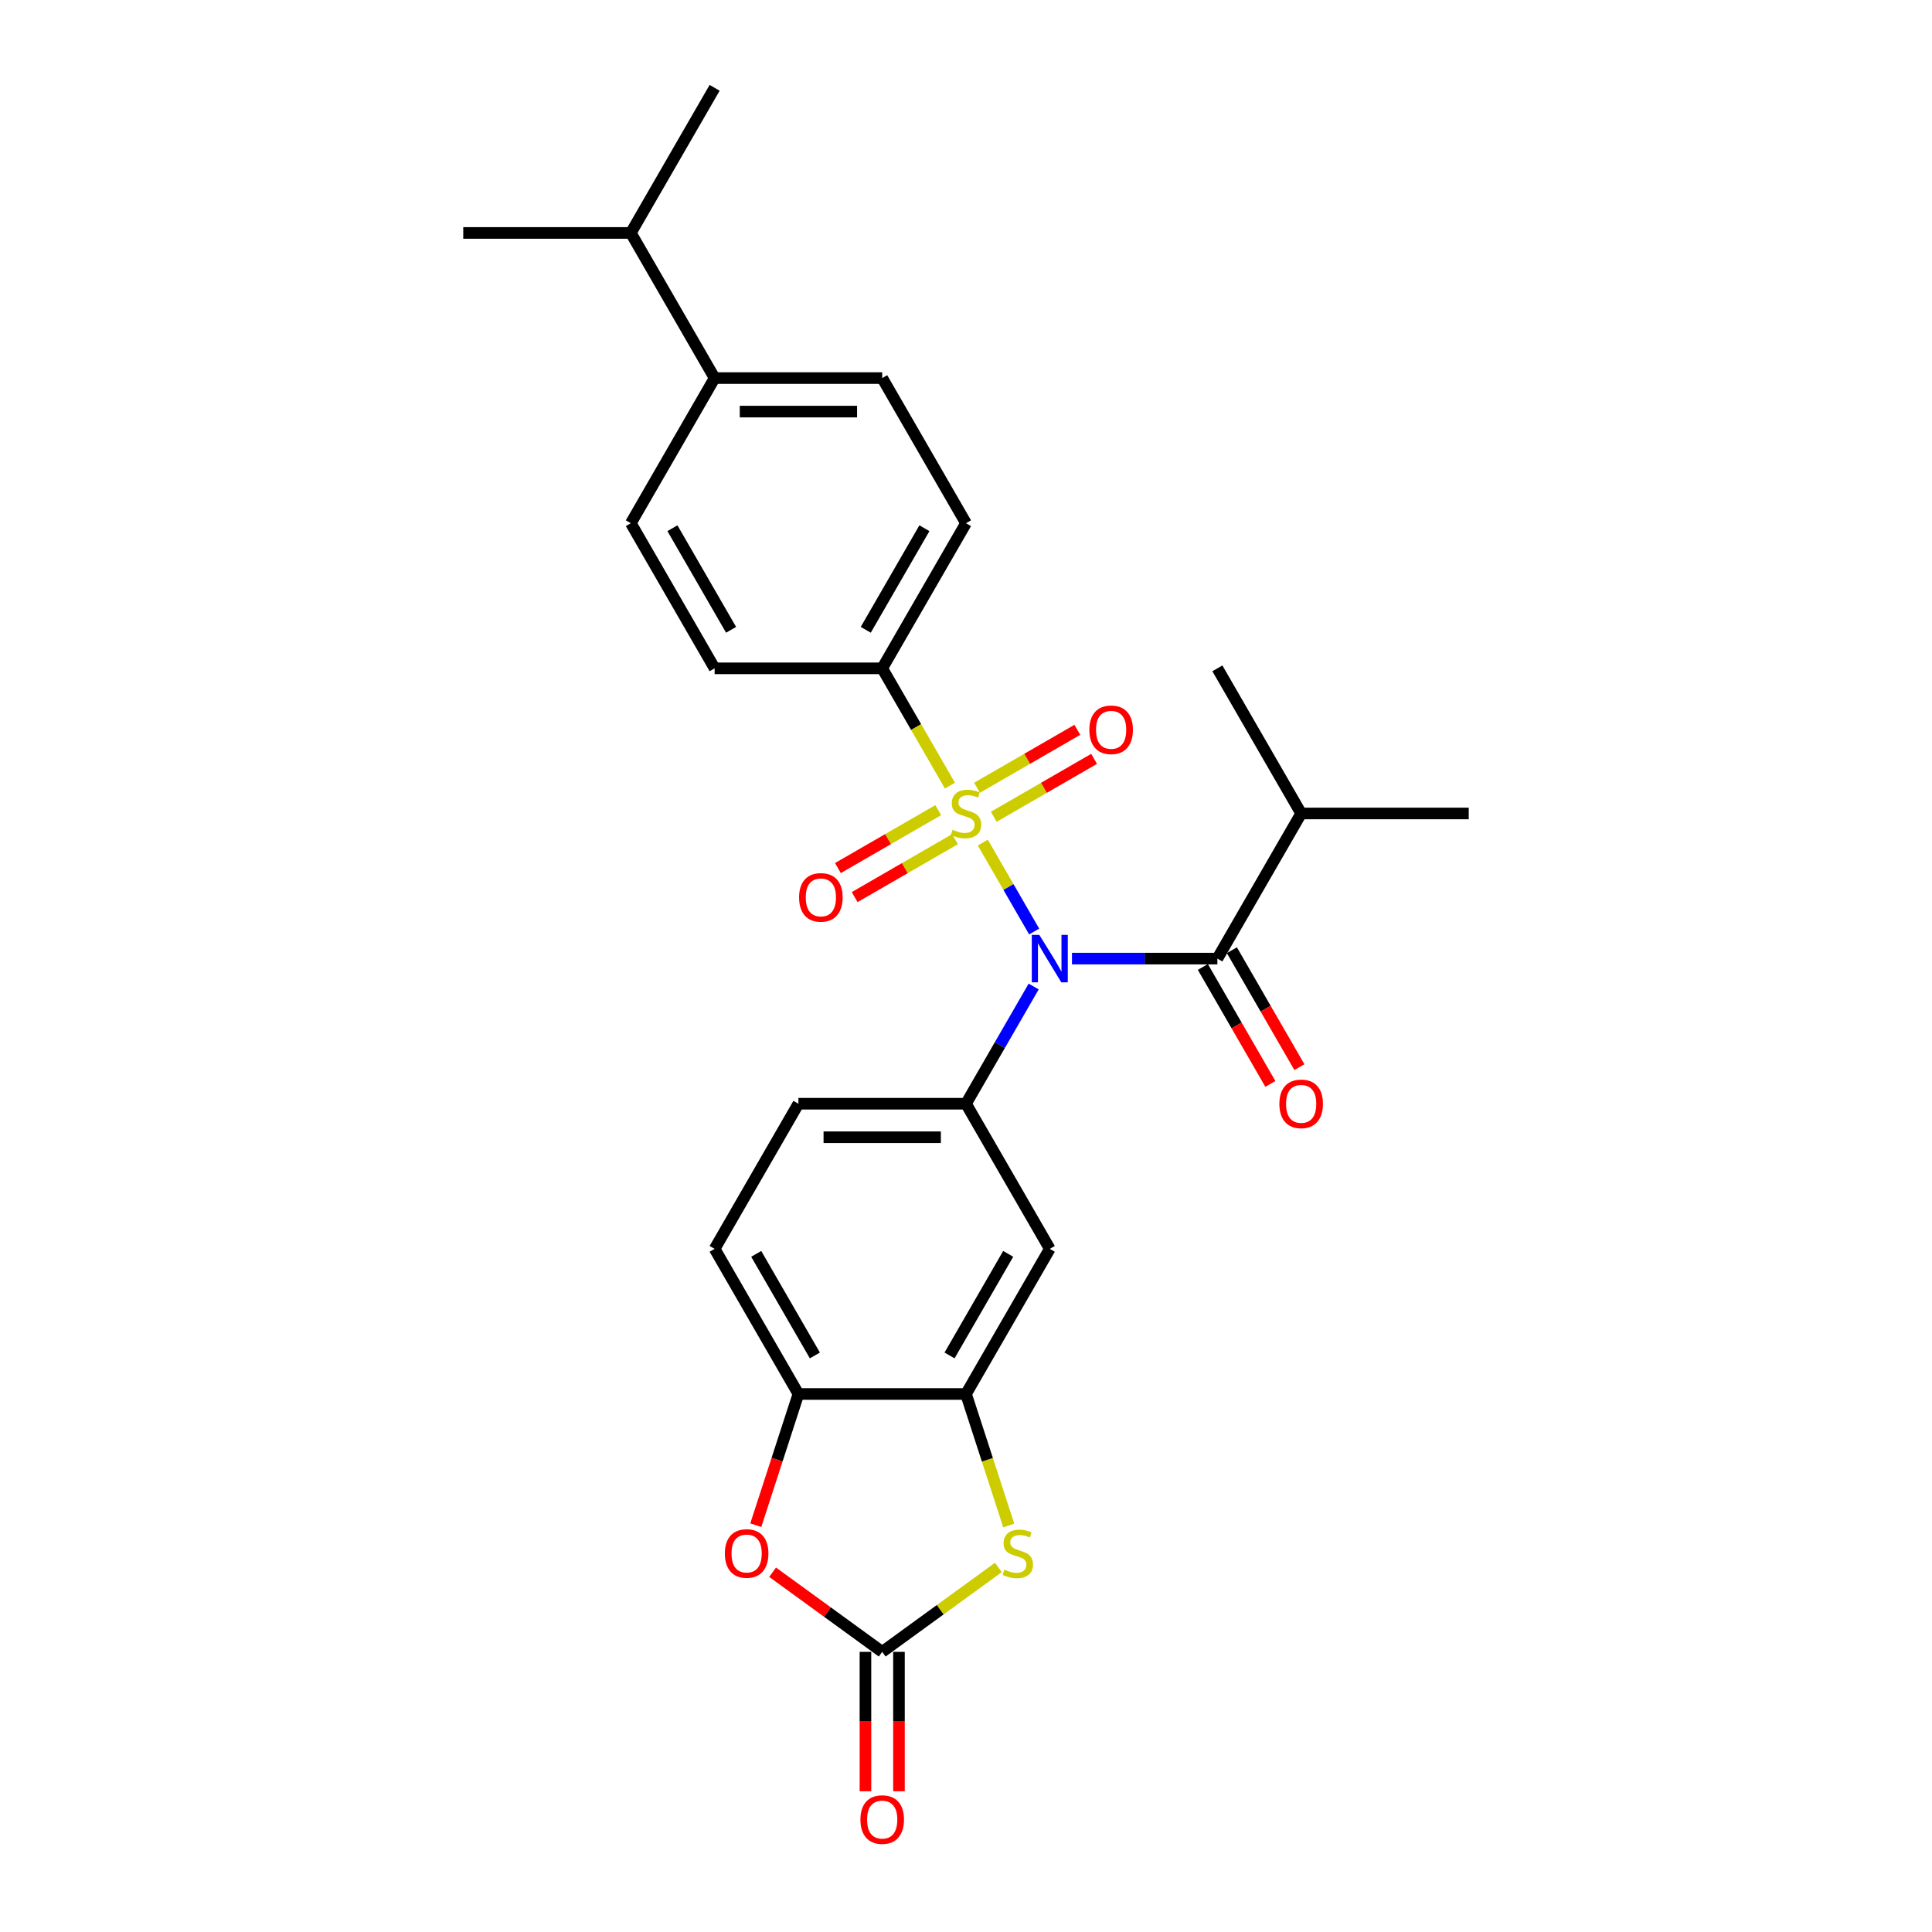 <?xml version='1.0' encoding='iso-8859-1'?>
<svg version='1.1' baseProfile='full'
              xmlns='http://www.w3.org/2000/svg'
                      xmlns:rdkit='http://www.rdkit.org/xml'
                      xmlns:xlink='http://www.w3.org/1999/xlink'
                  xml:space='preserve'
width='1000px' height='1000px' viewBox='0 0 1000 1000'>
<!-- END OF HEADER -->
<rect style='opacity:1.0;fill:#FFFFFF;stroke:none' width='1000' height='1000' x='0' y='0'> </rect>
<path class='bond-0' d='M 508.704,436.124 L 521.991,459.138' style='fill:none;fill-rule:evenodd;stroke:#CCCC00;stroke-width:6px;stroke-linecap:butt;stroke-linejoin:miter;stroke-opacity:1' />
<path class='bond-0' d='M 521.991,459.138 L 535.278,482.152' style='fill:none;fill-rule:evenodd;stroke:#0000FF;stroke-width:6px;stroke-linecap:butt;stroke-linejoin:miter;stroke-opacity:1' />
<path class='bond-9' d='M 491.677,406.633 L 474.153,376.281' style='fill:none;fill-rule:evenodd;stroke:#CCCC00;stroke-width:6px;stroke-linecap:butt;stroke-linejoin:miter;stroke-opacity:1' />
<path class='bond-9' d='M 474.153,376.281 L 456.63,345.93' style='fill:none;fill-rule:evenodd;stroke:#000000;stroke-width:6px;stroke-linecap:butt;stroke-linejoin:miter;stroke-opacity:1' />
<path class='bond-10' d='M 485.619,419.336 L 459.659,434.324' style='fill:none;fill-rule:evenodd;stroke:#CCCC00;stroke-width:6px;stroke-linecap:butt;stroke-linejoin:miter;stroke-opacity:1' />
<path class='bond-10' d='M 459.659,434.324 L 433.699,449.312' style='fill:none;fill-rule:evenodd;stroke:#FF0000;stroke-width:6px;stroke-linecap:butt;stroke-linejoin:miter;stroke-opacity:1' />
<path class='bond-10' d='M 494.293,434.36 L 468.333,449.348' style='fill:none;fill-rule:evenodd;stroke:#CCCC00;stroke-width:6px;stroke-linecap:butt;stroke-linejoin:miter;stroke-opacity:1' />
<path class='bond-10' d='M 468.333,449.348 L 442.373,464.336' style='fill:none;fill-rule:evenodd;stroke:#FF0000;stroke-width:6px;stroke-linecap:butt;stroke-linejoin:miter;stroke-opacity:1' />
<path class='bond-11' d='M 514.381,422.761 L 540.341,407.774' style='fill:none;fill-rule:evenodd;stroke:#CCCC00;stroke-width:6px;stroke-linecap:butt;stroke-linejoin:miter;stroke-opacity:1' />
<path class='bond-11' d='M 540.341,407.774 L 566.301,392.786' style='fill:none;fill-rule:evenodd;stroke:#FF0000;stroke-width:6px;stroke-linecap:butt;stroke-linejoin:miter;stroke-opacity:1' />
<path class='bond-11' d='M 505.707,407.738 L 531.667,392.75' style='fill:none;fill-rule:evenodd;stroke:#CCCC00;stroke-width:6px;stroke-linecap:butt;stroke-linejoin:miter;stroke-opacity:1' />
<path class='bond-11' d='M 531.667,392.75 L 557.627,377.762' style='fill:none;fill-rule:evenodd;stroke:#FF0000;stroke-width:6px;stroke-linecap:butt;stroke-linejoin:miter;stroke-opacity:1' />
<path class='bond-1' d='M 554.854,496.168 L 592.482,496.168' style='fill:none;fill-rule:evenodd;stroke:#0000FF;stroke-width:6px;stroke-linecap:butt;stroke-linejoin:miter;stroke-opacity:1' />
<path class='bond-1' d='M 592.482,496.168 L 630.11,496.168' style='fill:none;fill-rule:evenodd;stroke:#000000;stroke-width:6px;stroke-linecap:butt;stroke-linejoin:miter;stroke-opacity:1' />
<path class='bond-2' d='M 535.027,510.618 L 517.513,540.952' style='fill:none;fill-rule:evenodd;stroke:#0000FF;stroke-width:6px;stroke-linecap:butt;stroke-linejoin:miter;stroke-opacity:1' />
<path class='bond-2' d='M 517.513,540.952 L 500,571.286' style='fill:none;fill-rule:evenodd;stroke:#000000;stroke-width:6px;stroke-linecap:butt;stroke-linejoin:miter;stroke-opacity:1' />
<path class='bond-12' d='M 622.598,500.505 L 640.071,530.769' style='fill:none;fill-rule:evenodd;stroke:#000000;stroke-width:6px;stroke-linecap:butt;stroke-linejoin:miter;stroke-opacity:1' />
<path class='bond-12' d='M 640.071,530.769 L 657.544,561.034' style='fill:none;fill-rule:evenodd;stroke:#FF0000;stroke-width:6px;stroke-linecap:butt;stroke-linejoin:miter;stroke-opacity:1' />
<path class='bond-12' d='M 637.622,491.831 L 655.095,522.095' style='fill:none;fill-rule:evenodd;stroke:#000000;stroke-width:6px;stroke-linecap:butt;stroke-linejoin:miter;stroke-opacity:1' />
<path class='bond-12' d='M 655.095,522.095 L 672.568,552.36' style='fill:none;fill-rule:evenodd;stroke:#FF0000;stroke-width:6px;stroke-linecap:butt;stroke-linejoin:miter;stroke-opacity:1' />
<path class='bond-19' d='M 630.11,496.168 L 673.48,421.049' style='fill:none;fill-rule:evenodd;stroke:#000000;stroke-width:6px;stroke-linecap:butt;stroke-linejoin:miter;stroke-opacity:1' />
<path class='bond-7' d='M 500,571.286 L 543.37,646.405' style='fill:none;fill-rule:evenodd;stroke:#000000;stroke-width:6px;stroke-linecap:butt;stroke-linejoin:miter;stroke-opacity:1' />
<path class='bond-14' d='M 500,571.286 L 413.26,571.286' style='fill:none;fill-rule:evenodd;stroke:#000000;stroke-width:6px;stroke-linecap:butt;stroke-linejoin:miter;stroke-opacity:1' />
<path class='bond-14' d='M 486.989,588.634 L 426.271,588.634' style='fill:none;fill-rule:evenodd;stroke:#000000;stroke-width:6px;stroke-linecap:butt;stroke-linejoin:miter;stroke-opacity:1' />
<path class='bond-3' d='M 456.63,855.003 L 486.695,833.16' style='fill:none;fill-rule:evenodd;stroke:#000000;stroke-width:6px;stroke-linecap:butt;stroke-linejoin:miter;stroke-opacity:1' />
<path class='bond-3' d='M 486.695,833.16 L 516.76,811.316' style='fill:none;fill-rule:evenodd;stroke:#CCCC00;stroke-width:6px;stroke-linecap:butt;stroke-linejoin:miter;stroke-opacity:1' />
<path class='bond-13' d='M 447.956,855.003 L 447.956,891.078' style='fill:none;fill-rule:evenodd;stroke:#000000;stroke-width:6px;stroke-linecap:butt;stroke-linejoin:miter;stroke-opacity:1' />
<path class='bond-13' d='M 447.956,891.078 L 447.956,927.153' style='fill:none;fill-rule:evenodd;stroke:#FF0000;stroke-width:6px;stroke-linecap:butt;stroke-linejoin:miter;stroke-opacity:1' />
<path class='bond-13' d='M 465.304,855.003 L 465.304,891.078' style='fill:none;fill-rule:evenodd;stroke:#000000;stroke-width:6px;stroke-linecap:butt;stroke-linejoin:miter;stroke-opacity:1' />
<path class='bond-13' d='M 465.304,891.078 L 465.304,927.153' style='fill:none;fill-rule:evenodd;stroke:#FF0000;stroke-width:6px;stroke-linecap:butt;stroke-linejoin:miter;stroke-opacity:1' />
<path class='bond-29' d='M 456.63,855.003 L 428.265,834.395' style='fill:none;fill-rule:evenodd;stroke:#000000;stroke-width:6px;stroke-linecap:butt;stroke-linejoin:miter;stroke-opacity:1' />
<path class='bond-29' d='M 428.265,834.395 L 399.901,813.787' style='fill:none;fill-rule:evenodd;stroke:#FF0000;stroke-width:6px;stroke-linecap:butt;stroke-linejoin:miter;stroke-opacity:1' />
<path class='bond-4' d='M 522.12,789.602 L 511.06,755.563' style='fill:none;fill-rule:evenodd;stroke:#CCCC00;stroke-width:6px;stroke-linecap:butt;stroke-linejoin:miter;stroke-opacity:1' />
<path class='bond-4' d='M 511.06,755.563 L 500,721.524' style='fill:none;fill-rule:evenodd;stroke:#000000;stroke-width:6px;stroke-linecap:butt;stroke-linejoin:miter;stroke-opacity:1' />
<path class='bond-5' d='M 500,721.524 L 543.37,646.405' style='fill:none;fill-rule:evenodd;stroke:#000000;stroke-width:6px;stroke-linecap:butt;stroke-linejoin:miter;stroke-opacity:1' />
<path class='bond-5' d='M 491.482,701.582 L 521.841,648.999' style='fill:none;fill-rule:evenodd;stroke:#000000;stroke-width:6px;stroke-linecap:butt;stroke-linejoin:miter;stroke-opacity:1' />
<path class='bond-28' d='M 500,721.524 L 413.26,721.524' style='fill:none;fill-rule:evenodd;stroke:#000000;stroke-width:6px;stroke-linecap:butt;stroke-linejoin:miter;stroke-opacity:1' />
<path class='bond-6' d='M 391.197,789.429 L 402.228,755.477' style='fill:none;fill-rule:evenodd;stroke:#FF0000;stroke-width:6px;stroke-linecap:butt;stroke-linejoin:miter;stroke-opacity:1' />
<path class='bond-6' d='M 402.228,755.477 L 413.26,721.524' style='fill:none;fill-rule:evenodd;stroke:#000000;stroke-width:6px;stroke-linecap:butt;stroke-linejoin:miter;stroke-opacity:1' />
<path class='bond-8' d='M 413.26,721.524 L 369.89,646.405' style='fill:none;fill-rule:evenodd;stroke:#000000;stroke-width:6px;stroke-linecap:butt;stroke-linejoin:miter;stroke-opacity:1' />
<path class='bond-8' d='M 421.779,701.582 L 391.42,648.999' style='fill:none;fill-rule:evenodd;stroke:#000000;stroke-width:6px;stroke-linecap:butt;stroke-linejoin:miter;stroke-opacity:1' />
<path class='bond-17' d='M 456.63,345.93 L 369.89,345.93' style='fill:none;fill-rule:evenodd;stroke:#000000;stroke-width:6px;stroke-linecap:butt;stroke-linejoin:miter;stroke-opacity:1' />
<path class='bond-18' d='M 456.63,345.93 L 500,270.811' style='fill:none;fill-rule:evenodd;stroke:#000000;stroke-width:6px;stroke-linecap:butt;stroke-linejoin:miter;stroke-opacity:1' />
<path class='bond-18' d='M 448.112,325.988 L 478.471,273.405' style='fill:none;fill-rule:evenodd;stroke:#000000;stroke-width:6px;stroke-linecap:butt;stroke-linejoin:miter;stroke-opacity:1' />
<path class='bond-16' d='M 413.26,571.286 L 369.89,646.405' style='fill:none;fill-rule:evenodd;stroke:#000000;stroke-width:6px;stroke-linecap:butt;stroke-linejoin:miter;stroke-opacity:1' />
<path class='bond-15' d='M 369.89,195.692 L 456.63,195.692' style='fill:none;fill-rule:evenodd;stroke:#000000;stroke-width:6px;stroke-linecap:butt;stroke-linejoin:miter;stroke-opacity:1' />
<path class='bond-15' d='M 382.901,213.04 L 443.619,213.04' style='fill:none;fill-rule:evenodd;stroke:#000000;stroke-width:6px;stroke-linecap:butt;stroke-linejoin:miter;stroke-opacity:1' />
<path class='bond-22' d='M 369.89,195.692 L 326.52,120.573' style='fill:none;fill-rule:evenodd;stroke:#000000;stroke-width:6px;stroke-linecap:butt;stroke-linejoin:miter;stroke-opacity:1' />
<path class='bond-27' d='M 369.89,195.692 L 326.52,270.811' style='fill:none;fill-rule:evenodd;stroke:#000000;stroke-width:6px;stroke-linecap:butt;stroke-linejoin:miter;stroke-opacity:1' />
<path class='bond-21' d='M 369.89,345.93 L 326.52,270.811' style='fill:none;fill-rule:evenodd;stroke:#000000;stroke-width:6px;stroke-linecap:butt;stroke-linejoin:miter;stroke-opacity:1' />
<path class='bond-21' d='M 378.409,325.988 L 348.05,273.405' style='fill:none;fill-rule:evenodd;stroke:#000000;stroke-width:6px;stroke-linecap:butt;stroke-linejoin:miter;stroke-opacity:1' />
<path class='bond-20' d='M 500,270.811 L 456.63,195.692' style='fill:none;fill-rule:evenodd;stroke:#000000;stroke-width:6px;stroke-linecap:butt;stroke-linejoin:miter;stroke-opacity:1' />
<path class='bond-23' d='M 673.48,421.049 L 760.219,421.049' style='fill:none;fill-rule:evenodd;stroke:#000000;stroke-width:6px;stroke-linecap:butt;stroke-linejoin:miter;stroke-opacity:1' />
<path class='bond-24' d='M 673.48,421.049 L 630.11,345.93' style='fill:none;fill-rule:evenodd;stroke:#000000;stroke-width:6px;stroke-linecap:butt;stroke-linejoin:miter;stroke-opacity:1' />
<path class='bond-25' d='M 326.52,120.573 L 369.89,45.455' style='fill:none;fill-rule:evenodd;stroke:#000000;stroke-width:6px;stroke-linecap:butt;stroke-linejoin:miter;stroke-opacity:1' />
<path class='bond-26' d='M 326.52,120.573 L 239.781,120.573' style='fill:none;fill-rule:evenodd;stroke:#000000;stroke-width:6px;stroke-linecap:butt;stroke-linejoin:miter;stroke-opacity:1' />
<path  class='atom-0' d='M 493.061 429.48
Q 493.338 429.584, 494.483 430.07
Q 495.628 430.555, 496.877 430.868
Q 498.161 431.145, 499.41 431.145
Q 501.735 431.145, 503.088 430.035
Q 504.441 428.89, 504.441 426.912
Q 504.441 425.559, 503.747 424.727
Q 503.088 423.894, 502.047 423.443
Q 501.006 422.992, 499.271 422.471
Q 497.086 421.812, 495.767 421.188
Q 494.483 420.563, 493.547 419.245
Q 492.644 417.926, 492.644 415.706
Q 492.644 412.618, 494.726 410.709
Q 496.843 408.801, 501.006 408.801
Q 503.851 408.801, 507.078 410.154
L 506.28 412.826
Q 503.331 411.611, 501.11 411.611
Q 498.716 411.611, 497.398 412.618
Q 496.079 413.589, 496.114 415.289
Q 496.114 416.608, 496.773 417.406
Q 497.467 418.204, 498.439 418.655
Q 499.445 419.106, 501.11 419.626
Q 503.331 420.32, 504.649 421.014
Q 505.968 421.708, 506.904 423.131
Q 507.876 424.518, 507.876 426.912
Q 507.876 430.313, 505.586 432.151
Q 503.331 433.956, 499.549 433.956
Q 497.363 433.956, 495.698 433.47
Q 494.067 433.019, 492.124 432.221
L 493.061 429.48
' fill='#CCCC00'/>
<path  class='atom-1' d='M 537.94 483.885
L 545.989 496.896
Q 546.787 498.18, 548.071 500.505
Q 549.355 502.829, 549.424 502.968
L 549.424 483.885
L 552.686 483.885
L 552.686 508.45
L 549.32 508.45
L 540.681 494.225
Q 539.675 492.559, 538.599 490.651
Q 537.558 488.743, 537.246 488.153
L 537.246 508.45
L 534.054 508.45
L 534.054 483.885
L 537.94 483.885
' fill='#0000FF'/>
<path  class='atom-5' d='M 519.865 812.45
Q 520.142 812.554, 521.287 813.039
Q 522.432 813.525, 523.681 813.837
Q 524.965 814.115, 526.214 814.115
Q 528.539 814.115, 529.892 813.005
Q 531.245 811.86, 531.245 809.882
Q 531.245 808.529, 530.551 807.696
Q 529.892 806.864, 528.851 806.413
Q 527.81 805.962, 526.075 805.441
Q 523.89 804.782, 522.571 804.157
Q 521.287 803.533, 520.351 802.214
Q 519.449 800.896, 519.449 798.675
Q 519.449 795.587, 521.53 793.679
Q 523.647 791.771, 527.81 791.771
Q 530.655 791.771, 533.882 793.124
L 533.084 795.796
Q 530.135 794.581, 527.914 794.581
Q 525.52 794.581, 524.202 795.587
Q 522.883 796.559, 522.918 798.259
Q 522.918 799.577, 523.577 800.375
Q 524.271 801.173, 525.243 801.625
Q 526.249 802.076, 527.914 802.596
Q 530.135 803.29, 531.453 803.984
Q 532.772 804.678, 533.709 806.1
Q 534.68 807.488, 534.68 809.882
Q 534.68 813.282, 532.39 815.121
Q 530.135 816.925, 526.353 816.925
Q 524.167 816.925, 522.502 816.44
Q 520.871 815.989, 518.928 815.191
L 519.865 812.45
' fill='#CCCC00'/>
<path  class='atom-7' d='M 375.18 804.088
Q 375.18 798.19, 378.094 794.894
Q 381.009 791.597, 386.456 791.597
Q 391.903 791.597, 394.818 794.894
Q 397.732 798.19, 397.732 804.088
Q 397.732 810.056, 394.783 813.456
Q 391.834 816.821, 386.456 816.821
Q 381.044 816.821, 378.094 813.456
Q 375.18 810.09, 375.18 804.088
M 386.456 814.046
Q 390.203 814.046, 392.216 811.548
Q 394.263 809.015, 394.263 804.088
Q 394.263 799.265, 392.216 796.836
Q 390.203 794.373, 386.456 794.373
Q 382.709 794.373, 380.662 796.802
Q 378.65 799.231, 378.65 804.088
Q 378.65 809.049, 380.662 811.548
Q 382.709 814.046, 386.456 814.046
' fill='#FF0000'/>
<path  class='atom-11' d='M 413.605 464.488
Q 413.605 458.59, 416.519 455.294
Q 419.434 451.998, 424.881 451.998
Q 430.328 451.998, 433.243 455.294
Q 436.157 458.59, 436.157 464.488
Q 436.157 470.456, 433.208 473.856
Q 430.259 477.221, 424.881 477.221
Q 419.469 477.221, 416.519 473.856
Q 413.605 470.49, 413.605 464.488
M 424.881 474.446
Q 428.628 474.446, 430.641 471.948
Q 432.688 469.415, 432.688 464.488
Q 432.688 459.665, 430.641 457.237
Q 428.628 454.773, 424.881 454.773
Q 421.134 454.773, 419.087 457.202
Q 417.075 459.631, 417.075 464.488
Q 417.075 469.45, 419.087 471.948
Q 421.134 474.446, 424.881 474.446
' fill='#FF0000'/>
<path  class='atom-12' d='M 563.843 377.748
Q 563.843 371.85, 566.757 368.554
Q 569.672 365.258, 575.119 365.258
Q 580.566 365.258, 583.481 368.554
Q 586.395 371.85, 586.395 377.748
Q 586.395 383.716, 583.446 387.116
Q 580.497 390.482, 575.119 390.482
Q 569.706 390.482, 566.757 387.116
Q 563.843 383.751, 563.843 377.748
M 575.119 387.706
Q 578.866 387.706, 580.878 385.208
Q 582.925 382.675, 582.925 377.748
Q 582.925 372.926, 580.878 370.497
Q 578.866 368.033, 575.119 368.033
Q 571.372 368.033, 569.325 370.462
Q 567.312 372.891, 567.312 377.748
Q 567.312 382.71, 569.325 385.208
Q 571.372 387.706, 575.119 387.706
' fill='#FF0000'/>
<path  class='atom-13' d='M 662.203 571.356
Q 662.203 565.458, 665.118 562.161
Q 668.032 558.865, 673.48 558.865
Q 678.927 558.865, 681.841 562.161
Q 684.756 565.458, 684.756 571.356
Q 684.756 577.324, 681.807 580.724
Q 678.857 584.089, 673.48 584.089
Q 668.067 584.089, 665.118 580.724
Q 662.203 577.358, 662.203 571.356
M 673.48 581.314
Q 677.227 581.314, 679.239 578.815
Q 681.286 576.283, 681.286 571.356
Q 681.286 566.533, 679.239 564.104
Q 677.227 561.641, 673.48 561.641
Q 669.732 561.641, 667.685 564.07
Q 665.673 566.498, 665.673 571.356
Q 665.673 576.317, 667.685 578.815
Q 669.732 581.314, 673.48 581.314
' fill='#FF0000'/>
<path  class='atom-14' d='M 445.354 941.812
Q 445.354 935.914, 448.268 932.618
Q 451.183 929.322, 456.63 929.322
Q 462.077 929.322, 464.992 932.618
Q 467.906 935.914, 467.906 941.812
Q 467.906 947.78, 464.957 951.18
Q 462.008 954.545, 456.63 954.545
Q 451.218 954.545, 448.268 951.18
Q 445.354 947.814, 445.354 941.812
M 456.63 951.77
Q 460.377 951.77, 462.39 949.272
Q 464.437 946.739, 464.437 941.812
Q 464.437 936.989, 462.39 934.561
Q 460.377 932.097, 456.63 932.097
Q 452.883 932.097, 450.836 934.526
Q 448.824 936.955, 448.824 941.812
Q 448.824 946.774, 450.836 949.272
Q 452.883 951.77, 456.63 951.77
' fill='#FF0000'/>
</svg>
